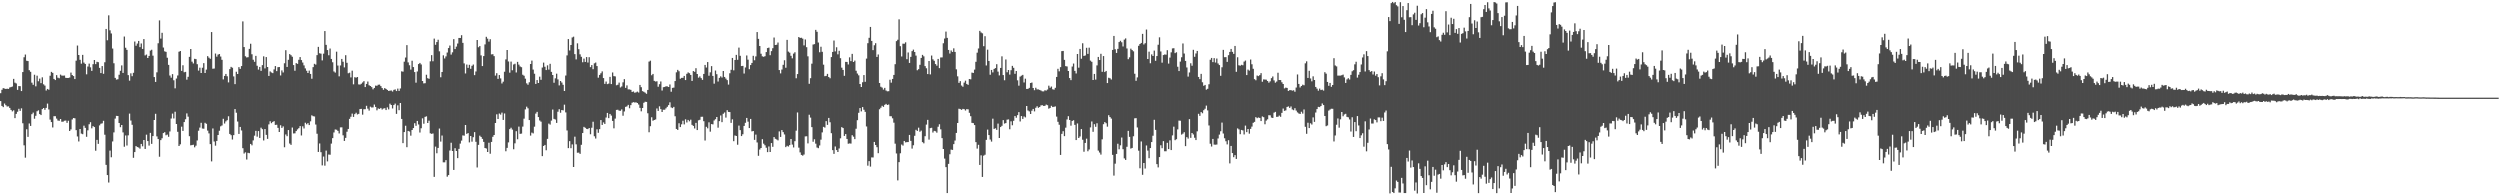 <svg xmlns="http://www.w3.org/2000/svg" width="1920" height="150"><path d="M0 71.560h1v6.067H0zM1 68.958h1v12.374H1zM2 67.672h1v14.594H2zM3 67.974h1v11.549H3zM4 68.334h1v12.484H4zM5 68.110h1v13.683H5zM6 68.292h1v13.346H6zM7 67.193h1v15.710H7zM8 66.856h1v17.597H8zM9 66.462h1v19.069H9zM10 60.579h1v24.153H10zM11 63.502h1v27.241H11zM12 64.095h1v23.358H12zM13 69.012h1v16.779H13zM14 66.114h1v17.470H14zM15 66.186h1v18.975H15zM16 69.922h1v13.260H16zM17 55.324h1v39.349H17zM18 43.971h1v67.633H18zM19 41.894h1v79.202H19zM20 46.654h1v52.628H20zM21 46.913h1v58.198H21zM22 53.906h1v40.928H22zM23 55.138h1v41.558H23zM24 63.478h1v24.252H24zM25 65.102h1v21.367H25zM26 57.376h1v33.806H26zM27 66.287h1v22.625H27zM28 58.111h1v27.329H28zM29 62.394h1v22.324H29zM30 60.382h1v27.223H30zM31 63.831h1v24.549H31zM32 59.366h1v24.462H32zM33 64.753h1v18.205H33zM34 65.756h1v18.570H34zM35 69.530h1v13.307H35zM36 68.308h1v11.280H36zM37 68.935h1v15.125H37zM38 58.178h1v33.664H38zM39 55.206h1v38.550H39zM40 55.966h1v41.914H40zM41 60.644h1v28.605H41zM42 61.466h1v27.790H42zM43 57.721h1v33.376H43zM44 59.649h1v32.913H44zM45 60.104h1v32.655H45zM46 57.307h1v34.062H46zM47 58.044h1v35.460H47zM48 58.113h1v35.334H48zM49 58.015h1v34.695H49zM50 59.740h1v32.824H50zM51 59.911h1v34.460H51zM52 59.876h1v32.859H52zM53 59.527h1v41.080H53zM54 55.746h1v43.633H54zM55 57.656h1v34.090H55zM56 58.424h1v32.205H56zM57 60.730h1v30.132H57zM58 46.600h1v53.368H58zM59 34.976h1v69.823H59zM60 42.243h1v66.402H60zM61 45.924h1v53.130H61zM62 48.891h1v53.711H62zM63 42.115h1v60.946H63zM64 48.076h1v48.431H64zM65 49.117h1v49.092H65zM66 57.107h1v47.952H66zM67 51.102h1v49.010H67zM68 48.859h1v46.567H68zM69 51.720h1v42.125H69zM70 54.423h1v44.118H70zM71 49.294h1v47.578H71zM72 46.082h1v51.507H72zM73 49.277h1v66.500H73zM74 47.443h1v59.959H74zM75 47.783h1v62.730H75zM76 52.131h1v44.187H76zM77 56.092h1v38.953H77zM78 50.746h1v43.996H78zM79 56.682h1v36.116H79zM80 47.819h1v55.631H80zM81 22.222h1v104.394H81zM82 30.912h1v103.534H82zM83 11.761h1v128.403H83zM84 23.320h1v92.324H84zM85 25.719h1v95.060H85zM86 37.261h1v71.362H86zM87 48.595h1v53.104H87zM88 59.806h1v31.286H88zM89 61.126h1v27.849H89zM90 60.881h1v28.202H90zM91 57.407h1v37.071H91zM92 54.398h1v43.295H92zM93 50.208h1v45.795H93zM94 56.001h1v45.664H94zM95 28.055h1v84.624H95zM96 36.643h1v67.411H96zM97 38.321h1v73.440H97zM98 57.677h1v46.252H98zM99 61.947h1v25.321H99zM100 56.294h1v36.277H100zM101 58.541h1v37.297H101zM102 55.905h1v65.301H102zM103 31.917h1v84.871H103zM104 35.139h1v77.065H104zM105 33.427h1v79.503H105zM106 31.456h1v81.832H106zM107 36.175h1v77.986H107zM108 33.375h1v77.164H108zM109 37.578h1v74.786H109zM110 30.021h1v77.485H110zM111 42.567h1v71.808H111zM112 41.884h1v61.555H112zM113 44.569h1v63.766H113zM114 42.950h1v68.874H114zM115 38.853h1v63.179H115zM116 38.205h1v72.299H116zM117 42.772h1v61.705H117zM118 59.181h1v32.954H118zM119 62.912h1v24.489H119zM120 55.569h1v49.208H120zM121 33.206h1v73.618H121zM122 15.689h1v104.675H122zM123 29.653h1v77.980H123zM124 25.209h1v80.977H124zM125 36.522h1v65.688H125zM126 39.417h1v62.122H126zM127 39.823h1v64.047H127zM128 44.340h1v59.032H128zM129 49.839h1v55.201H129zM130 58.019h1v42.926H130zM131 59.671h1v31.345H131zM132 56.940h1v30.329H132zM133 61.669h1v29.333H133zM134 67.814h1v17.987H134zM135 60.288h1v34.968H135zM136 57.960h1v43.281H136zM137 39.720h1v72.428H137zM138 39.186h1v71.654H138zM139 54.417h1v42.868H139zM140 50.144h1v50.433H140zM141 55.480h1v38.289H141zM142 55.218h1v36.398H142zM143 61.191h1v25.882H143zM144 58.974h1v30.627H144zM145 43.693h1v60.907H145zM146 37.629h1v74.008H146zM147 47.343h1v64.052H147zM148 48.742h1v62.415H148zM149 45.172h1v67.956H149zM150 45.407h1v66.470H150zM151 49.297h1v58.578H151zM152 54.230h1v46.198H152zM153 51.965h1v46.009H153zM154 56.072h1v38.251H154zM155 52.031h1v46.702H155zM156 48.508h1v50.344H156zM157 56.085h1v38.217H157zM158 53.464h1v41.619H158zM159 43.122h1v57.179H159zM160 44.303h1v58.130H160zM161 45.177h1v65.496H161zM162 24.647h1v99.316H162zM163 52.767h1v45.906H163zM164 52.623h1v56.095H164zM165 41.109h1v70.777H165zM166 43.515h1v64.741H166zM167 41.952h1v61.752H167zM168 41.473h1v58.921H168zM169 43.400h1v53.623H169zM170 45.952h1v50.423H170zM171 60.955h1v30.264H171zM172 58.327h1v36.547H172zM173 56.776h1v36.471H173zM174 58.559h1v33.747H174zM175 63.274h1v26.024H175zM176 53.114h1v49.757H176zM177 51.345h1v52.493H177zM178 52.040h1v55.145H178zM179 58.697h1v45.061H179zM180 64.613h1v19.157H180zM181 55.079h1v31.491H181zM182 56.808h1v36.548H182zM183 51.566h1v51.270H183zM184 52.872h1v44.610H184zM185 50.751h1v49.467H185zM186 16.410h1v97.400H186zM187 36.127h1v81.797H187zM188 43.208h1v73.803H188zM189 44.115h1v78.388H189zM190 43.906h1v73.467H190zM191 37.521h1v80.119H191zM192 33.612h1v76.935H192zM193 41.674h1v69.947H193zM194 45.897h1v61.939H194zM195 47.486h1v56.720H195zM196 42.928h1v57.588H196zM197 50.485h1v54.474H197zM198 53.454h1v47.181H198zM199 51.428h1v54.503H199zM200 54.432h1v43.639H200zM201 50.008h1v49.241H201zM202 43.276h1v64.598H202zM203 52.512h1v46.613H203zM204 43.807h1v59.781H204zM205 51.448h1v55.205H205zM206 58.335h1v37.204H206zM207 54.845h1v38.271H207zM208 55.678h1v38.915H208zM209 56.181h1v37.465H209zM210 53.307h1v39.742H210zM211 50.741h1v45.231H211zM212 54.642h1v41.170H212zM213 51.622h1v46.587H213zM214 51.434h1v49.966H214zM215 57.976h1v38.241H215zM216 54.050h1v44.209H216zM217 55.678h1v41.409H217zM218 48.590h1v64.528H218zM219 38.557h1v64.724H219zM220 51.407h1v53.169H220zM221 45.915h1v53.976H221zM222 41.522h1v68.702H222zM223 42.375h1v68.903H223zM224 43.575h1v54.378H224zM225 49.965h1v52.524H225zM226 54.317h1v48.096H226zM227 48.503h1v52.148H227zM228 49.061h1v50.315H228zM229 45.929h1v52.517H229zM230 43.843h1v53.002H230zM231 46.145h1v57.892H231zM232 48.008h1v49.020H232zM233 50.214h1v48.434H233zM234 52.530h1v41.720H234zM235 54.316h1v41.171H235zM236 56.045h1v38.508H236zM237 54.245h1v41.803H237zM238 56.767h1v36.418H238zM239 60.466h1v28.122H239zM240 51.542h1v37.700H240zM241 49.002h1v40.426H241zM242 49.637h1v45.994H242zM243 42.342h1v60.364H243zM244 35.998h1v80.682H244zM245 40.907h1v69.281H245zM246 41.215h1v75.672H246zM247 46.373h1v80.657H247zM248 41.228h1v79.005H248zM249 23.839h1v103.404H249zM250 34.445h1v81.207H250zM251 38.426h1v85.532H251zM252 42.459h1v76.249H252zM253 37.288h1v81.568H253zM254 45.284h1v65.015H254zM255 47.841h1v58.251H255zM256 54.868h1v46.851H256zM257 55.759h1v43.687H257zM258 39.700h1v59.917H258zM259 50.311h1v50.200H259zM260 58.623h1v43.874H260zM261 50.273h1v47.587H261zM262 45.276h1v52.539H262zM263 47.399h1v56.524H263zM264 51.782h1v56.477H264zM265 42.375h1v63.531H265zM266 48.231h1v52.950H266zM267 56.251h1v42.753H267zM268 55.827h1v35.478H268zM269 59.435h1v30.206H269zM270 54.284h1v32.966H270zM271 64.772h1v25.049H271zM272 59.284h1v28.363H272zM273 59.638h1v26.924H273zM274 59.131h1v28.760H274zM275 64.830h1v22.613H275zM276 64.952h1v18.830H276zM277 64.304h1v19.327H277zM278 63.322h1v24.750H278zM279 62.297h1v21.622H279zM280 66.842h1v17.011H280zM281 64.451h1v16.795H281zM282 62.602h1v20.846H282zM283 65.505h1v19.413H283zM284 66.026h1v15.918H284zM285 66.943h1v15.668H285zM286 68.620h1v13.865H286zM287 67.548h1v12.707H287zM288 65.750h1v16.354H288zM289 65.900h1v18.838H289zM290 65.098h1v18.191H290zM291 64.981h1v18.680H291zM292 66.161h1v16.734H292zM293 67.652h1v16.461H293zM294 68.977h1v14.363H294zM295 67.644h1v15.471H295zM296 68.305h1v16.202H296zM297 69.073h1v13.415H297zM298 69.848h1v14.148H298zM299 69.625h1v9.982H299zM300 69.485h1v11.171H300zM301 70.288h1v13.007H301zM302 69.031h1v11.637H302zM303 68.668h1v10.921H303zM304 69.958h1v17.479H304zM305 68.071h1v12.847H305zM306 69.830h1v14.788H306zM307 67.918h1v11.178H307zM308 54.790h1v36.550H308zM309 55.058h1v54.872H309zM310 47.370h1v54.067H310zM311 44.186h1v52.402H311zM312 34.638h1v78.413H312zM313 47.943h1v52.617H313zM314 50.146h1v50.881H314zM315 53.438h1v50.777H315zM316 46.638h1v53.188H316zM317 51.523h1v46.812H317zM318 55.337h1v39.291H318zM319 63.482h1v33.124H319zM320 54.895h1v37.995H320zM321 49.203h1v46.388H321zM322 48.354h1v53.411H322zM323 49.516h1v49.017H323zM324 62.224h1v28.659H324zM325 64.032h1v30.977H325zM326 63.921h1v25.812H326zM327 57.418h1v31.907H327zM328 60.082h1v34.362H328zM329 60.503h1v32.171H329zM330 47.084h1v55.298H330zM331 42.318h1v60.495H331zM332 47.035h1v55.447H332zM333 29.627h1v106.209H333zM334 34.424h1v78.165H334zM335 32.332h1v85.392H335zM336 30.529h1v83.098H336zM337 39.446h1v59.262H337zM338 59.329h1v49.408H338zM339 55.282h1v48.799H339zM340 42.470h1v82.206H340zM341 44.904h1v79.758H341zM342 43.336h1v79.646H342zM343 40.365h1v95.307H343zM344 36.899h1v97.553H344zM345 34.988h1v80.627H345zM346 41.955h1v67.664H346zM347 40.192h1v75.779H347zM348 30.047h1v100.448H348zM349 37.705h1v76.117H349zM350 35.801h1v80.179H350zM351 33.437h1v87.990H351zM352 29.112h1v85.230H352zM353 29.206h1v81.097H353zM354 27.024h1v80.946H354zM355 32.907h1v71.087H355zM356 48.698h1v55.490H356zM357 56.398h1v39.612H357zM358 49.579h1v53.243H358zM359 52.134h1v50.060H359zM360 49.762h1v59.609H360zM361 52.844h1v51.625H361zM362 50.524h1v58.264H362zM363 49.555h1v55.835H363zM364 57.704h1v43.750H364zM365 54.880h1v54.030H365zM366 30.742h1v97.855H366zM367 36.305h1v74.937H367zM368 35.387h1v68.826H368zM369 42.564h1v62.592H369zM370 50.760h1v55.906H370zM371 43.081h1v65.894H371zM372 34.077h1v79.607H372zM373 28.278h1v85.793H373zM374 29.707h1v87.006H374zM375 31.932h1v77.683H375zM376 30.104h1v87.952H376zM377 41.782h1v67.199H377zM378 41.606h1v63.476H378zM379 43.099h1v60.590H379zM380 58.054h1v36.432H380zM381 56.237h1v31.567H381zM382 60.557h1v30.859H382zM383 57.649h1v29.530H383zM384 60.229h1v27.806H384zM385 64.091h1v22.392H385zM386 62.717h1v29.390H386zM387 55.089h1v32.040H387zM388 45.597h1v70.600H388zM389 38.399h1v75.143H389zM390 47.193h1v62.175H390zM391 55.808h1v43.346H391zM392 47.311h1v50.787H392zM393 53.983h1v45.539H393zM394 49.520h1v65.120H394zM395 48.962h1v61.128H395zM396 55.655h1v45.090H396zM397 47.505h1v59.433H397zM398 49.611h1v47.600H398zM399 51.029h1v51.767H399zM400 51.614h1v51.001H400zM401 57.373h1v39.845H401zM402 58.167h1v32.958H402zM403 60.404h1v23.611H403zM404 63.995h1v17.926H404zM405 65.083h1v18.106H405zM406 63.181h1v29.019H406zM407 49.145h1v55.016H407zM408 46.522h1v55.317H408zM409 53.442h1v48.989H409zM410 56.628h1v40.662H410zM411 64.479h1v22.747H411zM412 61.487h1v24.424H412zM413 63.725h1v26.175H413zM414 58.873h1v33.633H414zM415 61.269h1v32.193H415zM416 51.862h1v68.067H416zM417 48.087h1v64.029H417zM418 51.265h1v60.069H418zM419 53.809h1v61.603H419zM420 50.187h1v56.480H420zM421 53.437h1v41.489H421zM422 48.985h1v46.695H422zM423 55.190h1v37.453H423zM424 57.613h1v26.527H424zM425 63.547h1v27.727H425zM426 60.172h1v31.612H426zM427 56.561h1v37.826H427zM428 60.972h1v24.828H428zM429 65.602h1v18.241H429zM430 62.213h1v24.364H430zM431 63.375h1v21.128H431zM432 65.128h1v19.634H432zM433 69.864h1v10.526H433zM434 58.007h1v28.297H434zM435 42.567h1v57.625H435zM436 29.996h1v83.764H436zM437 38.769h1v69.602H437zM438 34.575h1v79.234H438zM439 28.787h1v82.094H439zM440 28.156h1v100.086H440zM441 41.582h1v63.387H441zM442 45.627h1v65.217H442zM443 33.293h1v83.984H443zM444 37.760h1v79.425H444zM445 41.744h1v76.402H445zM446 43.625h1v67.563H446zM447 47.824h1v54.346H447zM448 45.029h1v52.401H448zM449 47.543h1v50.603H449zM450 43.828h1v55.146H450zM451 48.030h1v51.141H451zM452 43.917h1v54.406H452zM453 51.570h1v51.527H453zM454 49.973h1v48.114H454zM455 53.155h1v40.358H455zM456 48.661h1v55.972H456zM457 48.039h1v58.347H457zM458 50.730h1v48.584H458zM459 59.644h1v42.334H459zM460 57.559h1v41.634H460zM461 56.244h1v35.957H461zM462 54.815h1v41.136H462zM463 59.971h1v34.037H463zM464 64.422h1v30.750H464zM465 62.594h1v27.692H465zM466 64.627h1v22.120H466zM467 64.227h1v26.479H467zM468 59.023h1v28.498H468zM469 64.587h1v24.174H469zM470 55.654h1v37.228H470zM471 58.464h1v40.103H471zM472 58.661h1v32.430H472zM473 65.464h1v18.940H473zM474 65.055h1v19.206H474zM475 63.429h1v21.570H475zM476 67.151h1v17.961H476zM477 66.418h1v17.604H477zM478 63.223h1v25.662H478zM479 60.770h1v24.840H479zM480 67.504h1v14.580H480zM481 65.563h1v16.154H481zM482 68.651h1v11.903H482zM483 68.640h1v14.510H483zM484 69.014h1v11.741H484zM485 70.594h1v8.317H485zM486 70.266h1v8.171H486zM487 71.236h1v7.502H487zM488 70.935h1v7.631H488zM489 70.367h1v8.729H489zM490 71.067h1v9.206H490zM491 65.212h1v17.632H491zM492 66.976h1v18.542H492zM493 69.990h1v12.954H493zM494 70.488h1v8.473H494zM495 71.165h1v6.985H495zM496 72.041h1v6.259H496zM497 69.088h1v17.909H497zM498 47.302h1v54.258H498zM499 46.587h1v50.348H499zM500 57.780h1v32.263H500zM501 56.786h1v35.954H501zM502 62.108h1v30.060H502zM503 62.605h1v29.134H503zM504 62.415h1v20.876H504zM505 66.628h1v18.552H505zM506 64.682h1v16.966H506zM507 62.556h1v21.246H507zM508 69.544h1v16.469H508zM509 66.956h1v17.336H509zM510 66.769h1v17.513H510zM511 66.244h1v16.964H511zM512 66.339h1v15.664H512zM513 66.810h1v13.931H513zM514 64.860h1v13.720H514zM515 70.466h1v12.061H515zM516 67.469h1v15.583H516zM517 67.276h1v14.820H517zM518 62.255h1v27.028H518zM519 55.527h1v43.510H519zM520 53.660h1v46.145H520zM521 54.736h1v39.934H521zM522 60.469h1v37.122H522zM523 59.823h1v35.643H523zM524 59.746h1v32.994H524zM525 58.312h1v37.227H525zM526 61.503h1v30.137H526zM527 56.659h1v37.411H527zM528 55.622h1v36.461H528zM529 56.213h1v36.946H529zM530 57.531h1v34.379H530zM531 62.144h1v33.770H531zM532 54.567h1v42.162H532zM533 55.124h1v43.546H533zM534 52.354h1v41.996H534zM535 56.855h1v43.048H535zM536 59.633h1v32.788H536zM537 58.670h1v33.314H537zM538 60.030h1v29.659H538zM539 61.357h1v28.276H539zM540 56.770h1v36.334H540zM541 49.893h1v58.054H541zM542 51.848h1v45.519H542zM543 47.653h1v50.896H543zM544 58.148h1v35.796H544zM545 55.573h1v45.534H545zM546 50.772h1v44.514H546zM547 58.336h1v37.204H547zM548 64.242h1v28.261H548zM549 54.163h1v37.387H549zM550 56.997h1v32.870H550zM551 62.618h1v35.455H551zM552 59.808h1v33.198H552zM553 58.626h1v30.067H553zM554 59.545h1v34.279H554zM555 54.550h1v32.819H555zM556 59.079h1v27.269H556zM557 60.373h1v29.939H557zM558 61.536h1v23.115H558zM559 64.966h1v21.018H559zM560 56.283h1v29.770H560zM561 53.603h1v40.766H561zM562 44.507h1v47.148H562zM563 54.005h1v54.449H563zM564 46.094h1v57.952H564zM565 42.121h1v62.315H565zM566 45.951h1v65.188H566zM567 36.556h1v59.921H567zM568 42.833h1v57.115H568zM569 50.751h1v53.723H569zM570 50.587h1v52.524H570zM571 56.470h1v40.230H571zM572 51.838h1v42.464H572zM573 42.615h1v47.974H573zM574 45.824h1v47.601H574zM575 53.138h1v45.214H575zM576 49.947h1v41.394H576zM577 48.317h1v52.600H577zM578 42.830h1v57.768H578zM579 46.281h1v61.135H579zM580 43.325h1v60.036H580zM581 24.636h1v84.790H581zM582 29.854h1v89.801H582zM583 35.348h1v79.478H583zM584 41.269h1v72.415H584zM585 43.263h1v63.662H585zM586 43.634h1v66.716H586zM587 43.141h1v68.421H587zM588 39.986h1v73.470H588zM589 36.912h1v79.940H589zM590 36.555h1v75.919H590zM591 42.384h1v74.339H591zM592 39.257h1v70.593H592zM593 37.015h1v75.715H593zM594 28.838h1v76.452H594zM595 34.576h1v72.004H595zM596 34.363h1v72.771H596zM597 32.677h1v75.151H597zM598 53.810h1v47.118H598zM599 56.357h1v48.789H599zM600 53.393h1v46.516H600zM601 49.789h1v51.707H601zM602 46.279h1v56.983H602zM603 52.036h1v60.965H603zM604 30.634h1v81.350H604zM605 39.638h1v72.875H605zM606 40.454h1v70.952H606zM607 42.834h1v63.916H607zM608 44.822h1v66.251H608zM609 41.149h1v72.097H609zM610 40.118h1v68.304H610zM611 60.118h1v40.254H611zM612 56.876h1v29.484H612zM613 28.409h1v85.021H613zM614 29.136h1v87.919H614zM615 28.973h1v90.009H615zM616 29.709h1v89.823H616zM617 34.875h1v83.802H617zM618 30.326h1v74.425H618zM619 36.264h1v68.374H619zM620 43.263h1v66.842H620zM621 64.376h1v23.720H621zM622 60.038h1v30.271H622zM623 48.877h1v48.747H623zM624 34.228h1v74.647H624zM625 33.918h1v73.059H625zM626 22.918h1v87.401H626zM627 24.422h1v88.866H627zM628 32.677h1v81.146H628zM629 40.120h1v71.578H629zM630 35.873h1v71.412H630zM631 39.794h1v61.905H631zM632 49.657h1v47.760H632zM633 58.516h1v39.485H633zM634 58.290h1v34.738H634zM635 56.719h1v39.161H635zM636 59.113h1v31.452H636zM637 60.092h1v33.800H637zM638 43.849h1v58.442H638zM639 39.870h1v75.412H639zM640 31.155h1v86.991H640zM641 39.474h1v72.992H641zM642 36.310h1v78.964H642zM643 41.702h1v75.050H643zM644 39.013h1v75.002H644zM645 44.685h1v61.560H645zM646 51.990h1v45.653H646zM647 53.717h1v44.623H647zM648 58.217h1v46.181H648zM649 47.506h1v55.453H649zM650 47.556h1v59.132H650zM651 49.503h1v60.883H651zM652 44.052h1v66.081H652zM653 46.969h1v63.296H653zM654 41.383h1v62.472H654zM655 47.607h1v57.375H655zM656 46.560h1v60.302H656zM657 54.299h1v44.583H657zM658 56.471h1v35.838H658zM659 57.863h1v28.772H659zM660 64.491h1v18.482H660zM661 66.838h1v18.733H661zM662 63.168h1v19.081H662zM663 57.640h1v26.660H663zM664 62.813h1v23.109H664zM665 44.998h1v52.153H665zM666 33.160h1v94.067H666zM667 29.022h1v94.733H667zM668 20.680h1v107.255H668zM669 31.436h1v89.445H669zM670 38.518h1v82.393H670zM671 34.749h1v74.235H671zM672 33.156h1v78.195H672zM673 43.739h1v69.298H673zM674 41.835h1v75.822H674zM675 63.723h1v20.198H675zM676 66.625h1v16.123H676zM677 67.293h1v13.974H677zM678 68.821h1v13.231H678zM679 67.486h1v13.076H679zM680 69.541h1v10.225H680zM681 70.141h1v10.491H681zM682 70.061h1v10.203H682zM683 61.252h1v27.980H683zM684 63.485h1v25.800H684zM685 60.633h1v30.248H685zM686 57.532h1v36.682H686zM687 49.295h1v61.053H687zM688 31.610h1v86.236H688zM689 30.514h1v108.036H689zM690 14.850h1v109.668H690zM691 35.503h1v82.231H691zM692 43.359h1v67.639H692zM693 33.553h1v78.259H693zM694 33.607h1v74.656H694zM695 32.511h1v76.859H695zM696 45.458h1v63.698H696zM697 40.297h1v68.815H697zM698 48.338h1v55.270H698zM699 43.671h1v64.514H699zM700 39.271h1v74.845H700zM701 38.109h1v73.460H701zM702 39.923h1v64.395H702zM703 42.726h1v56.949H703zM704 53.971h1v46.574H704zM705 53.138h1v44.890H705zM706 49.757h1v51.420H706zM707 44.496h1v55.809H707zM708 42.158h1v67.023H708zM709 43.273h1v66.798H709zM710 50.787h1v53.833H710zM711 52.439h1v43.230H711zM712 56.877h1v35.196H712zM713 46.866h1v60.328H713zM714 57.143h1v41.256H714zM715 42.623h1v55.502H715zM716 45.552h1v56.213H716zM717 46.719h1v53.785H717zM718 49.223h1v51.605H718zM719 50.455h1v51.422H719zM720 45.239h1v52.108H720zM721 52.336h1v43.116H721zM722 44.136h1v55.208H722zM723 44.104h1v61.964H723zM724 33.252h1v81.202H724zM725 29.614h1v92.169H725zM726 24.288h1v104.061H726zM727 29.086h1v119.167H727zM728 38.345h1v87.516H728zM729 41.120h1v77.357H729zM730 38.772h1v76.099H730zM731 39.903h1v75.254H731zM732 37.103h1v73.580H732zM733 39.864h1v68.060H733zM734 53.244h1v48.849H734zM735 58.647h1v35.820H735zM736 63.656h1v19.827H736zM737 62.334h1v21.466H737zM738 65.667h1v18.708H738zM739 66.615h1v17.015H739zM740 63.451h1v20.419H740zM741 61.947h1v22.945H741zM742 64.463h1v19.376H742zM743 65.182h1v18.762H743zM744 60.658h1v25.973H744zM745 60.934h1v28.284H745zM746 55.753h1v38.597H746zM747 56.030h1v38.524H747zM748 53.447h1v42.589H748zM749 47.444h1v61.697H749zM750 40.444h1v73.678H750zM751 37.200h1v73.994H751zM752 23.694h1v102.953H752zM753 24.913h1v94.397H753zM754 25.599h1v110.275H754zM755 35.498h1v84.066H755zM756 27.795h1v91.056H756zM757 50.283h1v57.131H757zM758 38.161h1v61.357H758zM759 46.854h1v56.899H759zM760 57.397h1v49.789H760zM761 53.699h1v55.049H761zM762 55.621h1v35.508H762zM763 52.942h1v46.063H763zM764 52.264h1v46.237H764zM765 49.303h1v50.421H765zM766 54.987h1v39.921H766zM767 57.914h1v48.079H767zM768 52.182h1v45.399H768zM769 43.247h1v53.366H769zM770 57.643h1v34.626H770zM771 61.669h1v33.269H771zM772 45.646h1v48.885H772zM773 55.488h1v36.400H773zM774 53.772h1v37.944H774zM775 57.319h1v41.945H775zM776 53.907h1v39.278H776zM777 50.569h1v45.637H777zM778 52.077h1v40.701H778zM779 56.674h1v32.440H779zM780 54.524h1v35.873H780zM781 61.703h1v26.736H781zM782 65.804h1v20.327H782zM783 58.849h1v34.452H783zM784 58.113h1v31.021H784zM785 57.477h1v33.873H785zM786 63.323h1v26.099H786zM787 60.400h1v29.768H787zM788 68.290h1v13.108H788zM789 68.263h1v16.552H789zM790 67.469h1v18.070H790zM791 63.765h1v23.805H791zM792 63.402h1v21.641H792zM793 67.603h1v16.057H793zM794 69.256h1v16.295H794zM795 67.391h1v15.383H795zM796 68.636h1v12.951H796zM797 68.670h1v14.136H797zM798 69.080h1v13.093H798zM799 69.507h1v11.426H799zM800 70.118h1v10.650H800zM801 70.190h1v11.147H801zM802 69.322h1v11.964H802zM803 69.606h1v10.724H803zM804 68.739h1v12.071H804zM805 65.807h1v17.666H805zM806 67.382h1v15.501H806zM807 66.472h1v14.794H807zM808 68.533h1v13.688H808zM809 68.877h1v13.164H809zM810 67.440h1v14.261H810zM811 59.061h1v30.509H811zM812 52.861h1v40.659H812zM813 54.808h1v40.986H813zM814 51.542h1v67.460H814zM815 39.290h1v63.517H815zM816 39.133h1v61.649H816zM817 45.970h1v58.599H817zM818 50.779h1v47.276H818zM819 51.023h1v40.710H819zM820 54.529h1v34.722H820zM821 59.956h1v32.200H821zM822 61.527h1v34.973H822zM823 51.071h1v41.788H823zM824 48.800h1v43.538H824zM825 54.414h1v41.486H825zM826 56.432h1v51.125H826zM827 41.450h1v53.378H827zM828 51.994h1v54.005H828zM829 37.601h1v67.188H829zM830 45.099h1v54.009H830zM831 33.250h1v74.070H831zM832 42.977h1v73.536H832zM833 42.590h1v67.162H833zM834 36.732h1v69.750H834zM835 41.388h1v74.802H835zM836 36.598h1v78.206H836zM837 46.535h1v51.315H837zM838 47.472h1v45.790H838zM839 61.459h1v39.761H839zM840 56.773h1v38.614H840zM841 61.149h1v36.231H841zM842 50.214h1v44.444H842zM843 43.748h1v71.889H843zM844 46.104h1v71.016H844zM845 41.306h1v77.416H845zM846 55.143h1v51.864H846zM847 43.044h1v52.344H847zM848 55.350h1v38.414H848zM849 54.481h1v40.166H849zM850 63.810h1v33.471H850zM851 59.682h1v28.812H851zM852 60.098h1v29.798H852zM853 61.075h1v30.026H853zM854 38.355h1v80.587H854zM855 27.604h1v107.250H855zM856 37.812h1v87.869H856zM857 40.636h1v77.576H857zM858 37.554h1v72.828H858zM859 32.297h1v82.354H859zM860 31.326h1v80.313H860zM861 32.445h1v73.168H861zM862 35.665h1v78.917H862zM863 30.413h1v91.227H863zM864 29.470h1v93.373H864zM865 37.228h1v75.509H865zM866 45.454h1v55.075H866zM867 44.007h1v61.131H867zM868 37.361h1v76.787H868zM869 38.453h1v75.148H869zM870 39.448h1v65.212H870zM871 56.614h1v34.256H871zM872 62.077h1v28.672H872zM873 59.426h1v38.447H873zM874 35.169h1v80.523H874zM875 33.776h1v95.446H875zM876 32.953h1v75.701H876zM877 25.994h1v108.260H877zM878 34.150h1v91.056H878zM879 33.191h1v96.239H879zM880 22.692h1v89.022H880zM881 45.318h1v70.343H881zM882 39.676h1v81.839H882zM883 48.607h1v65.120H883zM884 41.794h1v67.325H884zM885 43.033h1v61.212H885zM886 38.882h1v53.139H886zM887 46.701h1v53.052H887zM888 43.076h1v82.970H888zM889 34.342h1v94.218H889zM890 28.690h1v91.930H890zM891 39.515h1v72.027H891zM892 48.118h1v65.713H892zM893 42.290h1v66.095H893zM894 41.836h1v74.322H894zM895 41.987h1v74.201H895zM896 38.534h1v71.133H896zM897 48.852h1v65.655H897zM898 44.233h1v63.526H898zM899 40.169h1v75.075H899zM900 37.192h1v66.806H900zM901 37.019h1v60.254H901zM902 40.789h1v66.864H902zM903 40.134h1v66.775H903zM904 51.247h1v48.133H904zM905 54.593h1v38.018H905zM906 47.296h1v45.439H906zM907 43.994h1v59.357H907zM908 33.384h1v69.262H908zM909 41.137h1v60.387H909zM910 46.789h1v65.423H910zM911 51.801h1v53.536H911zM912 58.816h1v47.626H912zM913 55.655h1v35.864H913zM914 48.611h1v57.245H914zM915 50.484h1v51.636H915zM916 38.247h1v65.004H916zM917 43.636h1v62.119H917zM918 41.048h1v66.547H918zM919 39.126h1v61.757H919zM920 59.061h1v28.359H920zM921 60.772h1v28.210H921zM922 56.713h1v29.351H922zM923 63.169h1v23.833H923zM924 65.879h1v18.774H924zM925 65.221h1v18.271H925zM926 68.864h1v12.236H926zM927 68.178h1v16.625H927zM928 64.708h1v31.662H928zM929 45.866h1v64.540H929zM930 44.503h1v68.041H930zM931 47.720h1v58.965H931zM932 44.657h1v66.378H932zM933 48.024h1v63.125H933zM934 44.964h1v66.040H934zM935 48.746h1v57.618H935zM936 49.946h1v53.403H936zM937 58.228h1v42.575H937zM938 51.668h1v42.490H938zM939 38.280h1v64.298H939zM940 43.912h1v62.290H940zM941 43.876h1v64.632H941zM942 47.512h1v63.387H942zM943 42.415h1v65.265H943zM944 39.897h1v85.606H944zM945 37.558h1v74.502H945zM946 39.809h1v77.738H946zM947 41.388h1v79.329H947zM948 35.259h1v83.864H948zM949 55.157h1v66.900H949zM950 44.005h1v54.586H950zM951 50.109h1v49.264H951zM952 50.477h1v52.593H952zM953 49.774h1v50.002H953zM954 50.109h1v50.049H954zM955 47.293h1v55.953H955zM956 46.505h1v49.953H956zM957 57.633h1v43.862H957zM958 53.469h1v45.613H958zM959 54.202h1v48.468H959zM960 45.711h1v53.250H960zM961 49.351h1v47.900H961zM962 52.843h1v41.450H962zM963 60.768h1v32.816H963zM964 61.655h1v28.279H964zM965 58.035h1v32.735H965zM966 58.467h1v31.749H966zM967 57.677h1v32.904H967zM968 56.174h1v36.795H968zM969 62.787h1v26.675H969zM970 60.994h1v29.034H970zM971 61.108h1v34.351H971zM972 61.187h1v31.429H972zM973 62.190h1v29.469H973zM974 63.512h1v24.953H974zM975 62.447h1v26.140H975zM976 59.988h1v30.312H976zM977 58.748h1v31.873H977zM978 61.725h1v24.809H978zM979 63.504h1v22.434H979zM980 62.636h1v27.130H980zM981 55.853h1v33.821H981zM982 61.431h1v27.354H982zM983 61.466h1v28.222H983zM984 63.205h1v23.460H984zM985 64.501h1v18.871H985zM986 67.895h1v17.228H986zM987 67.269h1v17.535H987zM988 67.509h1v14.631H988zM989 69.825h1v11.898H989zM990 69.212h1v13.659H990zM991 69.203h1v12.550H991zM992 69.615h1v14.439H992zM993 69.336h1v15.298H993zM994 70.430h1v12.670H994zM995 67.226h1v17.712H995zM996 57.193h1v29.112H996zM997 64.456h1v22.706H997zM998 67.162h1v20.404H998zM999 66.027h1v19.783H999zM1000 65.029h1v22.228H1000zM1001 65.484h1v18.574H1001zM1002 48.648h1v48.720H1002zM1003 47.106h1v55.675H1003zM1004 59.877h1v34.375H1004zM1005 54.364h1v43.990H1005zM1006 60.274h1v34.419H1006zM1007 62.488h1v33.129H1007zM1008 58.643h1v31.531H1008zM1009 61.424h1v32.147H1009zM1010 66.780h1v19.635H1010zM1011 68.072h1v15.714H1011zM1012 69.653h1v12.439H1012zM1013 68.056h1v14.223H1013zM1014 69.177h1v12.223H1014zM1015 68.881h1v10.586H1015zM1016 69.570h1v11.137H1016zM1017 55.457h1v33.627H1017zM1018 56.586h1v40.334H1018zM1019 62.926h1v33.430H1019zM1020 65.900h1v19.049H1020zM1021 63.700h1v20.419H1021zM1022 66.660h1v16.851H1022zM1023 65.262h1v18.303H1023zM1024 44.712h1v63.950H1024zM1025 50.297h1v53.729H1025zM1026 50.972h1v44.824H1026zM1027 58.065h1v32.899H1027zM1028 58.057h1v40.012H1028zM1029 58.038h1v33.612H1029zM1030 57.749h1v28.271H1030zM1031 57.315h1v31.991H1031zM1032 59.417h1v28.513H1032zM1033 63.683h1v23.733H1033zM1034 60.985h1v28.772H1034zM1035 60.070h1v30.044H1035zM1036 61.081h1v30.649H1036zM1037 57.474h1v43.526H1037zM1038 54.710h1v35.338H1038zM1039 53.919h1v51.256H1039zM1040 49.392h1v44.331H1040zM1041 47.389h1v53.363H1041zM1042 59.611h1v29.538H1042zM1043 57.392h1v38.963H1043zM1044 55.367h1v50.681H1044zM1045 49.506h1v54.440H1045zM1046 44.111h1v58.216H1046zM1047 41.744h1v70.907H1047zM1048 54.886h1v38.308H1048zM1049 39.266h1v76.954H1049zM1050 43.062h1v66.593H1050zM1051 53.862h1v45.573H1051zM1052 55.166h1v35.853H1052zM1053 54.563h1v40.312H1053zM1054 57.201h1v37.651H1054zM1055 54.959h1v36.712H1055zM1056 58.095h1v34.107H1056zM1057 56.847h1v37.176H1057zM1058 59.305h1v30.864H1058zM1059 65.597h1v24.578H1059zM1060 58.632h1v34.426H1060zM1061 56.237h1v34.133H1061zM1062 61.002h1v31.861H1062zM1063 65.385h1v20.973H1063zM1064 62.383h1v22.509H1064zM1065 39.427h1v71.275H1065zM1066 13.125h1v101.689H1066zM1067 16.248h1v132.289H1067zM1068 2.420h1v125.674H1068zM1069 1.474h1v145.976H1069zM1070 2.491h1v145.779H1070zM1071 1.611h1v143.038H1071zM1072 3.980h1v134.659H1072zM1073 4.907h1v134.810H1073zM1074 18.322h1v129.570H1074zM1075 1.677h1v146.248H1075zM1076 13.264h1v123.324H1076zM1077 4.673h1v136.216H1077zM1078 15.200h1v133.088H1078zM1079 24.624h1v123.629H1079zM1080 7.814h1v113.460H1080zM1081 2.352h1v121.705H1081zM1082 13.251h1v102.366H1082zM1083 13.179h1v115.535H1083zM1084 19.373h1v103.863H1084zM1085 11.066h1v117.234H1085zM1086 9.775h1v136.661H1086zM1087 15.244h1v124.883H1087zM1088 4.390h1v144.195H1088zM1089 19.616h1v105.843H1089zM1090 17.827h1v111.877H1090zM1091 10.935h1v124.282H1091zM1092 10.030h1v126.613H1092zM1093 20.953h1v127.259H1093zM1094 13.552h1v114.173H1094zM1095 7.039h1v135.187H1095zM1096 17.144h1v106.235H1096zM1097 20.339h1v114.267H1097zM1098 24.746h1v120.686H1098zM1099 10.715h1v128.951H1099zM1100 8.257h1v119.938H1100zM1101 21.008h1v113.980H1101zM1102 22.091h1v108.213H1102zM1103 28.554h1v119.461H1103zM1104 27.966h1v106.111H1104zM1105 30.814h1v102.765H1105zM1106 31.911h1v105.310H1106zM1107 26.740h1v99.998H1107zM1108 25.137h1v105.669H1108zM1109 26.703h1v99.490H1109zM1110 8.603h1v115.891H1110zM1111 24.861h1v103.499H1111zM1112 18.853h1v107.077H1112zM1113 26.966h1v103.741H1113zM1114 13.640h1v121.027H1114zM1115 18.473h1v113.803H1115zM1116 14.432h1v112.523H1116zM1117 25.217h1v109.344H1117zM1118 22.379h1v117.149H1118zM1119 25.963h1v105.767H1119zM1120 21.541h1v101.257H1120zM1121 32.671h1v83.134H1121zM1122 26.016h1v104.515H1122zM1123 25.478h1v109.210H1123zM1124 21.271h1v113.169H1124zM1125 24.125h1v113.146H1125zM1126 29.604h1v90.818H1126zM1127 23.745h1v108.966H1127zM1128 13.199h1v109.653H1128zM1129 3.016h1v120.568H1129zM1130 18.063h1v114.407H1130zM1131 26.319h1v115.339H1131zM1132 15.580h1v108.206H1132zM1133 21.512h1v105.593H1133zM1134 16.555h1v98.420H1134zM1135 24.810h1v123.529H1135zM1136 29.119h1v106.887H1136zM1137 13.223h1v124.016H1137zM1138 12.962h1v121.182H1138zM1139 7.047h1v120.268H1139zM1140 3.823h1v131.894H1140zM1141 9.174h1v131.905H1141zM1142 1.723h1v123.194H1142zM1143 6.428h1v134.006H1143zM1144 8.085h1v129.489H1144zM1145 19.381h1v116.904H1145zM1146 15.412h1v129.776H1146zM1147 1.590h1v139.012H1147zM1148 1.906h1v129.460H1148zM1149 2.738h1v145.573H1149zM1150 10.111h1v117.500H1150zM1151 16.392h1v128.313H1151zM1152 20.053h1v108.348H1152zM1153 13.094h1v113.208H1153zM1154 27.068h1v107.920H1154zM1155 12.099h1v119.969H1155zM1156 1.866h1v127.778H1156zM1157 1.758h1v132.244H1157zM1158 21.757h1v110.947H1158zM1159 22.460h1v114.672H1159zM1160 22.431h1v125.797H1160zM1161 16.827h1v127.923H1161zM1162 21.785h1v111.156H1162zM1163 19.462h1v123.273H1163zM1164 11.862h1v118.298H1164zM1165 4.545h1v118.555H1165zM1166 32.344h1v85.848H1166zM1167 36.083h1v84.727H1167zM1168 34.663h1v84.449H1168zM1169 36.196h1v83.983H1169zM1170 27.604h1v87.701H1170zM1171 39.623h1v70.724H1171zM1172 49.973h1v64.550H1172zM1173 49.882h1v52.204H1173zM1174 40.430h1v74.183H1174zM1175 38.532h1v89.888H1175zM1176 35.232h1v79.851H1176zM1177 39.660h1v69.946H1177zM1178 40.715h1v71.369H1178zM1179 46.925h1v56.494H1179zM1180 49.854h1v54.006H1180zM1181 50.309h1v55.450H1181zM1182 49.715h1v47.970H1182zM1183 39.718h1v69.403H1183zM1184 45.049h1v73.618H1184zM1185 51.990h1v61.731H1185zM1186 39.386h1v84.514H1186zM1187 41.449h1v66.808H1187zM1188 37.766h1v75.186H1188zM1189 36.914h1v79.077H1189zM1190 26.389h1v103.901H1190zM1191 9.516h1v120.237H1191zM1192 4.677h1v137.415H1192zM1193 1.964h1v140.869H1193zM1194 1.688h1v145.872H1194zM1195 19.156h1v114.268H1195zM1196 21.905h1v100.533H1196zM1197 18.535h1v120.799H1197zM1198 19.068h1v114.070H1198zM1199 20.484h1v100.444H1199zM1200 32.699h1v88.434H1200zM1201 22.561h1v92.428H1201zM1202 23.821h1v106.847H1202zM1203 25.257h1v99.473H1203zM1204 38.885h1v73.243H1204zM1205 23.518h1v88.196H1205zM1206 31.908h1v93.055H1206zM1207 26.834h1v85.955H1207zM1208 24.502h1v97.881H1208zM1209 17.939h1v107.716H1209zM1210 23.949h1v99.420H1210zM1211 26.204h1v95.532H1211zM1212 24.027h1v109.944H1212zM1213 22.081h1v94.997H1213zM1214 36.610h1v88.812H1214zM1215 30.437h1v89.353H1215zM1216 23.030h1v93.147H1216zM1217 39.314h1v68.092H1217zM1218 45.116h1v63.260H1218zM1219 32.364h1v93.285H1219zM1220 40.902h1v68.328H1220zM1221 40.823h1v80.178H1221zM1222 42.171h1v68.148H1222zM1223 43.551h1v64.960H1223zM1224 40.840h1v81.373H1224zM1225 37.720h1v67.970H1225zM1226 33.943h1v73.815H1226zM1227 48.253h1v56.131H1227zM1228 43.585h1v58.165H1228zM1229 48.255h1v49.083H1229zM1230 49.347h1v47.196H1230zM1231 54.071h1v40.383H1231zM1232 48.918h1v49.475H1232zM1233 45.900h1v52.120H1233zM1234 43.227h1v56.916H1234zM1235 34.582h1v70.308H1235zM1236 55.260h1v39.504H1236zM1237 55.942h1v38.892H1237zM1238 52.841h1v40.044H1238zM1239 56.102h1v36.924H1239zM1240 58.018h1v41.225H1240zM1241 52.676h1v37.437H1241zM1242 62.522h1v30.137H1242zM1243 61.482h1v29.594H1243zM1244 58.818h1v33.225H1244zM1245 62.086h1v30.234H1245zM1246 58.311h1v34.696H1246zM1247 56.271h1v35.889H1247zM1248 59.825h1v29.070H1248zM1249 57.524h1v37.299H1249zM1250 59.641h1v27.879H1250zM1251 55.057h1v40.246H1251zM1252 57.290h1v32.557H1252zM1253 57.562h1v32.442H1253zM1254 52.371h1v39.116H1254zM1255 49.182h1v44.945H1255zM1256 44.948h1v57.457H1256zM1257 45.771h1v57.925H1257zM1258 45.255h1v55.665H1258zM1259 53.318h1v46.272H1259zM1260 49.505h1v46.019H1260zM1261 40.124h1v59.670H1261zM1262 47.755h1v53.016H1262zM1263 49.340h1v40.302H1263zM1264 50.073h1v49.684H1264zM1265 51.180h1v45.132H1265zM1266 58.428h1v29.354H1266zM1267 59.646h1v26.599H1267zM1268 61.057h1v26.316H1268zM1269 57.479h1v32.517H1269zM1270 50.636h1v43.690H1270zM1271 52.717h1v42.772H1271zM1272 60.990h1v30.465H1272zM1273 63.193h1v23.190H1273zM1274 54.172h1v42.605H1274zM1275 46.574h1v62.390H1275zM1276 38.694h1v71.847H1276zM1277 53.761h1v40.748H1277zM1278 54.089h1v46.032H1278zM1279 60.077h1v33.345H1279zM1280 62.808h1v27.675H1280zM1281 57.510h1v32.374H1281zM1282 59.711h1v26.784H1282zM1283 56.683h1v37.153H1283zM1284 61.667h1v28.635H1284zM1285 62.303h1v23.058H1285zM1286 55.993h1v33.024H1286zM1287 60.356h1v30.189H1287zM1288 60.865h1v28.384H1288zM1289 63.206h1v23.602H1289zM1290 52.639h1v45.621H1290zM1291 53.417h1v42.883H1291zM1292 59.958h1v31.192H1292zM1293 64.438h1v20.982H1293zM1294 57.188h1v34.473H1294zM1295 41.042h1v62.771H1295zM1296 38.225h1v68.502H1296zM1297 45.531h1v61.513H1297zM1298 40.513h1v65.081H1298zM1299 45.061h1v61.287H1299zM1300 49.573h1v50.692H1300zM1301 47.086h1v55.373H1301zM1302 50.229h1v49.042H1302zM1303 53.350h1v44.580H1303zM1304 54.993h1v35.331H1304zM1305 60.405h1v29.034H1305zM1306 58.048h1v34.869H1306zM1307 57.480h1v41.985H1307zM1308 55.004h1v43.180H1308zM1309 55.772h1v44.259H1309zM1310 55.389h1v42.949H1310zM1311 54.154h1v45.399H1311zM1312 58.932h1v41.028H1312zM1313 60.439h1v31.452H1313zM1314 60.779h1v29.473H1314zM1315 53.019h1v40.964H1315zM1316 52.570h1v52.135H1316zM1317 44.995h1v84.348H1317zM1318 38.844h1v74.261H1318zM1319 40.611h1v86.748H1319zM1320 47.601h1v63.317H1320zM1321 43.837h1v70.749H1321zM1322 34.256h1v68.477H1322zM1323 40.415h1v76.769H1323zM1324 35.350h1v66.007H1324zM1325 44.250h1v60.337H1325zM1326 42.091h1v65.159H1326zM1327 48.099h1v57.205H1327zM1328 40.980h1v68.441H1328zM1329 43.211h1v52.237H1329zM1330 48.685h1v55.884H1330zM1331 51.667h1v48.166H1331zM1332 50.262h1v48.356H1332zM1333 34.430h1v73.405H1333zM1334 26.445h1v82.728H1334zM1335 47.739h1v64.118H1335zM1336 47.855h1v58.346H1336zM1337 47.508h1v65.300H1337zM1338 45.229h1v61.801H1338zM1339 45.320h1v58.520H1339zM1340 40.154h1v69.834H1340zM1341 47.788h1v56.595H1341zM1342 44.845h1v56.605H1342zM1343 56.335h1v38.113H1343zM1344 55.475h1v44.017H1344zM1345 51.611h1v41.904H1345zM1346 57.222h1v33.359H1346zM1347 55.389h1v42.619H1347zM1348 58.882h1v35.997H1348zM1349 51.017h1v44.423H1349zM1350 50.880h1v50.279H1350zM1351 43.689h1v71.061H1351zM1352 46.156h1v72.005H1352zM1353 47.755h1v58.367H1353zM1354 46.515h1v55.705H1354zM1355 37.732h1v61.408H1355zM1356 45.597h1v57.383H1356zM1357 44.944h1v61.209H1357zM1358 44.179h1v53.475H1358zM1359 42.608h1v66.576H1359zM1360 44.476h1v58.761H1360zM1361 47.695h1v53.718H1361zM1362 55.166h1v41.075H1362zM1363 60.315h1v40.947H1363zM1364 56.793h1v40.143H1364zM1365 59.212h1v35.047H1365zM1366 53.440h1v40.168H1366zM1367 55.614h1v42.737H1367zM1368 60.333h1v30.191H1368zM1369 58.421h1v30.692H1369zM1370 60.113h1v32.505H1370zM1371 62.726h1v30.138H1371zM1372 57.752h1v33.462H1372zM1373 61.691h1v26.532H1373zM1374 64.193h1v24.046H1374zM1375 61.714h1v30.006H1375zM1376 65.730h1v19.480H1376zM1377 63.130h1v23.602H1377zM1378 64.744h1v23.448H1378zM1379 57.062h1v33.171H1379zM1380 52.583h1v54.783H1380zM1381 31.708h1v88.205H1381zM1382 38.868h1v84.453H1382zM1383 33.113h1v88.341H1383zM1384 27.528h1v98.984H1384zM1385 46.519h1v67.796H1385zM1386 38.688h1v84.595H1386zM1387 47.270h1v60.549H1387zM1388 49.770h1v63.020H1388zM1389 40.015h1v64.168H1389zM1390 42.914h1v63.562H1390zM1391 49.549h1v59.606H1391zM1392 45.291h1v52.069H1392zM1393 51.044h1v51.345H1393zM1394 49.724h1v47.084H1394zM1395 47.069h1v52.588H1395zM1396 56.681h1v43.019H1396zM1397 48.562h1v49.577H1397zM1398 44.065h1v46.339H1398zM1399 55.937h1v42.041H1399zM1400 52.521h1v46.232H1400zM1401 50.938h1v50.672H1401zM1402 51.039h1v48.995H1402zM1403 50.559h1v48.794H1403zM1404 54.880h1v40.489H1404zM1405 50.387h1v40.776H1405zM1406 56.387h1v36.910H1406zM1407 57.259h1v35.584H1407zM1408 60.965h1v31.790H1408zM1409 50.206h1v44.722H1409zM1410 51.851h1v35.922H1410zM1411 55.702h1v34.292H1411zM1412 52.855h1v50.345H1412zM1413 51.287h1v50.023H1413zM1414 40.147h1v72.534H1414zM1415 38.046h1v71.602H1415zM1416 41.109h1v69.241H1416zM1417 40.362h1v60.314H1417zM1418 49.406h1v57.290H1418zM1419 54.587h1v44.687H1419zM1420 52.884h1v40.412H1420zM1421 51.573h1v46.963H1421zM1422 58.180h1v40.069H1422zM1423 57.951h1v35.284H1423zM1424 60.013h1v30.314H1424zM1425 63.967h1v27.246H1425zM1426 56.195h1v35.718H1426zM1427 58.303h1v31.843H1427zM1428 61.048h1v25.239H1428zM1429 58.547h1v29.546H1429zM1430 58.905h1v32.437H1430zM1431 60.988h1v27.488H1431zM1432 62.452h1v27.418H1432zM1433 65.795h1v21.620H1433zM1434 63.726h1v22.002H1434zM1435 62.688h1v26.339H1435zM1436 60.857h1v28.430H1436zM1437 59.444h1v32.929H1437zM1438 59.090h1v28.402H1438zM1439 61.031h1v28.673H1439zM1440 62.878h1v23.627H1440zM1441 62.655h1v21.758H1441zM1442 49.310h1v54.890H1442zM1443 41.044h1v81.821H1443zM1444 34.573h1v79.463H1444zM1445 28.683h1v85.858H1445zM1446 30.949h1v94.492H1446zM1447 25.962h1v95.045H1447zM1448 36.415h1v80.264H1448zM1449 37.639h1v76.711H1449zM1450 30.571h1v88.112H1450zM1451 38.648h1v73.912H1451zM1452 40.020h1v91.171H1452zM1453 42.044h1v61.430H1453zM1454 47.274h1v76.766H1454zM1455 48.309h1v65.159H1455zM1456 39.764h1v73.534H1456zM1457 44.934h1v70.199H1457zM1458 42.045h1v84.621H1458zM1459 37.666h1v79.364H1459zM1460 41.362h1v63.366H1460zM1461 46.325h1v74.571H1461zM1462 45.811h1v64.246H1462zM1463 46.864h1v62.651H1463zM1464 42.347h1v73.202H1464zM1465 29.608h1v79.154H1465zM1466 35.315h1v65.361H1466zM1467 34.223h1v73.027H1467zM1468 53.316h1v47.371H1468zM1469 45.339h1v67.631H1469zM1470 45.415h1v48.329H1470zM1471 49.028h1v49.235H1471zM1472 45.886h1v51.394H1472zM1473 47.551h1v47.737H1473zM1474 47.623h1v51.259H1474zM1475 56.163h1v46.749H1475zM1476 51.245h1v49.325H1476zM1477 55.589h1v44.579H1477zM1478 51.548h1v52.113H1478zM1479 52.779h1v45.351H1479zM1480 48.683h1v47.687H1480zM1481 54.620h1v42.772H1481zM1482 52.499h1v40.295H1482zM1483 52.806h1v49.032H1483zM1484 51.917h1v45.657H1484zM1485 57.885h1v43.537H1485zM1486 45.974h1v55.014H1486zM1487 54.000h1v42.518H1487zM1488 52.898h1v47.291H1488zM1489 54.177h1v38.116H1489zM1490 51.580h1v45.365H1490zM1491 58.355h1v33.553H1491zM1492 59.437h1v29.893H1492zM1493 58.299h1v32.116H1493zM1494 58.049h1v31.974H1494zM1495 58.880h1v29.667H1495zM1496 58.452h1v32.939H1496zM1497 48.643h1v45.697H1497zM1498 50.403h1v54.225H1498zM1499 50.228h1v49.175H1499zM1500 50.285h1v47.539H1500zM1501 40.597h1v62.834H1501zM1502 52.724h1v50.532H1502zM1503 48.046h1v51.741H1503zM1504 51.410h1v52.369H1504zM1505 51.532h1v53.553H1505zM1506 45.147h1v63.379H1506zM1507 37.841h1v62.490H1507zM1508 49.724h1v58.590H1508zM1509 57.030h1v46.003H1509zM1510 50.682h1v41.943H1510zM1511 40.622h1v55.009H1511zM1512 53.228h1v41.273H1512zM1513 50.111h1v45.408H1513zM1514 60.209h1v29.979H1514zM1515 53.370h1v36.927H1515zM1516 54.679h1v32.217H1516zM1517 57.362h1v32.299H1517zM1518 55.059h1v31.918H1518zM1519 60.348h1v28.190H1519zM1520 55.477h1v35.418H1520zM1521 55.514h1v40.001H1521zM1522 58.895h1v32.091H1522zM1523 60.161h1v31.118H1523zM1524 59.235h1v33.759H1524zM1525 55.204h1v40.901H1525zM1526 52.566h1v40.003H1526zM1527 51.849h1v52.819H1527zM1528 58.169h1v41.722H1528zM1529 59.705h1v34.134H1529zM1530 41.173h1v51.849H1530zM1531 56.048h1v42.432H1531zM1532 50.620h1v49.661H1532zM1533 57.123h1v36.188H1533zM1534 55.847h1v37.139H1534zM1535 56.912h1v37.734H1535zM1536 59.211h1v28.738H1536zM1537 52.148h1v40.600H1537zM1538 57.400h1v30.950H1538zM1539 49.067h1v41.467H1539zM1540 47.198h1v49.629H1540zM1541 48.989h1v49.202H1541zM1542 49.343h1v49.520H1542zM1543 54.153h1v41.086H1543zM1544 54.769h1v36.345H1544zM1545 55.349h1v35.804H1545zM1546 42.862h1v69.297H1546zM1547 32.184h1v84.267H1547zM1548 38.434h1v67.953H1548zM1549 47.923h1v52.409H1549zM1550 42.770h1v67.486H1550zM1551 48.195h1v57.993H1551zM1552 49.297h1v52.397H1552zM1553 41.817h1v67.706H1553zM1554 55.490h1v47.164H1554zM1555 54.634h1v37.564H1555zM1556 58.755h1v35.393H1556zM1557 62.034h1v24.664H1557zM1558 64.939h1v23.547H1558zM1559 63.488h1v27.045H1559zM1560 60.380h1v30.859H1560zM1561 67.002h1v19.550H1561zM1562 61.323h1v32.418H1562zM1563 61.068h1v32.082H1563zM1564 61.781h1v23.532H1564zM1565 63.428h1v28.837H1565zM1566 60.420h1v30.952H1566zM1567 64.130h1v24.200H1567zM1568 60.038h1v33.321H1568zM1569 41.490h1v69.262H1569zM1570 28.183h1v82.837H1570zM1571 33.692h1v75.278H1571zM1572 27.775h1v87.901H1572zM1573 31.680h1v85.542H1573zM1574 31.968h1v75.274H1574zM1575 37.694h1v74.449H1575zM1576 48.157h1v59.198H1576zM1577 44.679h1v59.083H1577zM1578 46.733h1v54.443H1578zM1579 55.674h1v40.841H1579zM1580 56.574h1v43.568H1580zM1581 53.594h1v46.765H1581zM1582 54.760h1v49.871H1582zM1583 51.228h1v41.067H1583zM1584 49.167h1v54.907H1584zM1585 44.837h1v55.881H1585zM1586 52.963h1v45.529H1586zM1587 49.965h1v46.034H1587zM1588 52.493h1v42.507H1588zM1589 52.155h1v39.224H1589zM1590 51.588h1v43.148H1590zM1591 54.989h1v39.525H1591zM1592 58.397h1v32.145H1592zM1593 56.214h1v40.294H1593zM1594 57.571h1v35.210H1594zM1595 58.140h1v35.150H1595zM1596 57.246h1v35.682H1596zM1597 58.310h1v30.747H1597zM1598 61.594h1v25.556H1598zM1599 63.725h1v23.469H1599zM1600 60.662h1v29.236H1600zM1601 57.964h1v33.342H1601zM1602 58.442h1v33.033H1602zM1603 55.655h1v35.207H1603zM1604 57.076h1v31.199H1604zM1605 58.590h1v31.630H1605zM1606 59.429h1v32.469H1606zM1607 60.473h1v30.450H1607zM1608 63.806h1v27.393H1608zM1609 65.074h1v27.030H1609zM1610 62.655h1v27.370H1610zM1611 63.914h1v24.243H1611zM1612 65.356h1v21.319H1612zM1613 59.913h1v25.148H1613zM1614 60.214h1v30.346H1614zM1615 59.639h1v28.328H1615zM1616 63.899h1v26.757H1616zM1617 61.281h1v25.779H1617zM1618 56.986h1v28.718H1618zM1619 62.906h1v22.520H1619zM1620 62.778h1v23.048H1620zM1621 60.721h1v26.768H1621zM1622 59.204h1v26.621H1622zM1623 62.346h1v23.870H1623zM1624 62.832h1v22.943H1624zM1625 62.655h1v25.176H1625zM1626 62.655h1v23.293H1626zM1627 67.335h1v21.295H1627zM1628 62.745h1v25.937H1628zM1629 65.276h1v24.720H1629zM1630 65.626h1v21.909H1630zM1631 63.044h1v27.373H1631zM1632 65.168h1v24.300H1632zM1633 66.933h1v23.201H1633zM1634 64.204h1v24.258H1634zM1635 65.117h1v19.959H1635zM1636 67.208h1v17.272H1636zM1637 67.895h1v17.828H1637zM1638 64.748h1v23.712H1638zM1639 65.932h1v20.306H1639zM1640 66.723h1v21.184H1640zM1641 66.488h1v19.488H1641zM1642 66.487h1v18.986H1642zM1643 68.073h1v15.883H1643zM1644 67.207h1v14.640H1644zM1645 68.002h1v15.081H1645zM1646 67.998h1v15.390H1646zM1647 68.358h1v14.103H1647zM1648 68.585h1v14.819H1648zM1649 67.408h1v17.662H1649zM1650 65.379h1v20.117H1650zM1651 67.036h1v16.912H1651zM1652 65.141h1v18.384H1652zM1653 66.813h1v16.931H1653zM1654 64.353h1v20.175H1654zM1655 68.589h1v14.512H1655zM1656 68.487h1v15.597H1656zM1657 68.041h1v14.897H1657zM1658 68.172h1v14.415H1658zM1659 67.219h1v15.436H1659zM1660 65.163h1v16.766H1660zM1661 65.796h1v16.727H1661zM1662 65.521h1v19.588H1662zM1663 65.264h1v17.179H1663zM1664 68.557h1v13.937H1664zM1665 66.339h1v16.682H1665zM1666 66.817h1v14.734H1666zM1667 68.077h1v14.277H1667zM1668 67.857h1v13.780H1668zM1669 68.926h1v13.517H1669zM1670 68.990h1v13.276H1670zM1671 67.363h1v14.525H1671zM1672 68.965h1v13.858H1672zM1673 68.369h1v13.339H1673zM1674 68.599h1v14.018H1674zM1675 69.184h1v11.925H1675zM1676 69.083h1v11.456H1676zM1677 69.098h1v12.073H1677zM1678 68.157h1v12.160H1678zM1679 69.164h1v11.929H1679zM1680 69.963h1v11.618H1680zM1681 69.680h1v11.196H1681zM1682 70.203h1v10.453H1682zM1683 69.339h1v10.088H1683zM1684 69.160h1v10.873H1684zM1685 70.396h1v10.906H1685zM1686 69.655h1v11.844H1686zM1687 69.205h1v12.123H1687zM1688 68.044h1v11.832H1688zM1689 69.679h1v11.526H1689zM1690 68.674h1v11.865H1690zM1691 69.284h1v10.453H1691zM1692 70.024h1v9.007H1692zM1693 70.288h1v9.622H1693zM1694 68.909h1v11.767H1694zM1695 69.807h1v9.847H1695zM1696 69.878h1v10.872H1696zM1697 70.031h1v10.313H1697zM1698 70.012h1v10.186H1698zM1699 71.200h1v7.298H1699zM1700 70.057h1v9.110H1700zM1701 70.889h1v8.656H1701zM1702 69.427h1v9.707H1702zM1703 69.782h1v11.010H1703zM1704 70.131h1v10.233H1704zM1705 69.971h1v10.132H1705zM1706 71.332h1v8.611H1706zM1707 69.697h1v10.170H1707zM1708 71.293h1v7.195H1708zM1709 70.778h1v10.001H1709zM1710 70.307h1v9.494H1710zM1711 72.036h1v7.784H1711zM1712 71.539h1v7.069H1712zM1713 71.461h1v7.816H1713zM1714 72.087h1v6.936H1714zM1715 71.934h1v6.394H1715zM1716 71.221h1v7.279H1716zM1717 71.108h1v8.459H1717zM1718 71.596h1v7.225H1718zM1719 72.125h1v5.822H1719zM1720 71.463h1v7.799H1720zM1721 71.836h1v6.655H1721zM1722 71.119h1v8.164H1722zM1723 72.197h1v6.286H1723zM1724 71.798h1v6.778H1724zM1725 72.380h1v5.733H1725zM1726 72.515h1v6.584H1726zM1727 71.848h1v6.957H1727zM1728 72.281h1v6.114H1728zM1729 71.050h1v7.186H1729zM1730 72.222h1v5.493H1730zM1731 71.818h1v5.575H1731zM1732 72.646h1v5.134H1732zM1733 72.053h1v5.893H1733zM1734 72.347h1v5.226H1734zM1735 72.464h1v5.791H1735zM1736 72.263h1v6.075H1736zM1737 71.641h1v6.679H1737zM1738 71.996h1v5.581H1738zM1739 72.646h1v5.582H1739zM1740 72.058h1v5.703H1740zM1741 72.512h1v5.705H1741zM1742 72.726h1v5.229H1742zM1743 72.305h1v6.270H1743zM1744 73.028h1v4.167H1744zM1745 72.369h1v4.937H1745zM1746 71.962h1v5.403H1746zM1747 72.795h1v4.944H1747zM1748 72.656h1v5.883H1748zM1749 72.497h1v5.363H1749zM1750 72.741h1v4.986H1750zM1751 73.082h1v4.851H1751zM1752 72.481h1v5.430H1752zM1753 72.651h1v4.615H1753zM1754 72.988h1v3.949H1754zM1755 72.895h1v4.383H1755zM1756 72.891h1v4.982H1756zM1757 72.138h1v5.081H1757zM1758 72.750h1v4.316H1758zM1759 72.511h1v5.004H1759zM1760 72.688h1v4.286H1760zM1761 72.882h1v3.555H1761zM1762 72.929h1v4.038H1762zM1763 72.364h1v4.722H1763zM1764 73.156h1v4.129H1764zM1765 73.522h1v3.485H1765zM1766 73.393h1v3.191H1766zM1767 72.935h1v3.929H1767zM1768 73.346h1v3.863H1768zM1769 73.153h1v3.333H1769zM1770 73.202h1v3.605H1770zM1771 72.772h1v3.982H1771zM1772 73.544h1v3.303H1772zM1773 73.037h1v4.072H1773zM1774 73.109h1v3.378H1774zM1775 72.638h1v4.356H1775zM1776 73.274h1v3.111H1776zM1777 73.427h1v3.132H1777zM1778 73.512h1v3.328H1778zM1779 73.445h1v2.909H1779zM1780 73.782h1v2.971H1780zM1781 73.632h1v2.777H1781zM1782 73.748h1v2.959H1782zM1783 73.643h1v3.295H1783zM1784 73.750h1v2.783H1784zM1785 73.815h1v2.479H1785zM1786 73.577h1v3.185H1786zM1787 73.042h1v3.087H1787zM1788 73.569h1v3.279H1788zM1789 73.919h1v2.381H1789zM1790 73.921h1v2.246H1790zM1791 73.659h1v2.681H1791zM1792 73.505h1v3.172H1792zM1793 73.936h1v2.487H1793zM1794 73.862h1v2.191H1794zM1795 73.923h1v2.154H1795zM1796 73.876h1v2.167H1796zM1797 73.942h1v2.102H1797zM1798 73.976h1v2.091H1798zM1799 74.071h1v1.942H1799zM1800 73.880h1v2.169H1800zM1801 74.017h1v2.145H1801zM1802 73.945h1v2.520H1802zM1803 74.002h1v2.261H1803zM1804 74.217h1v1.714H1804zM1805 73.971h1v1.964H1805zM1806 74.129h1v1.932H1806zM1807 73.830h1v2.101H1807zM1808 73.812h1v2.215H1808zM1809 74.229h1v1.641H1809zM1810 74.190h1v1.542H1810zM1811 74.212h1v1.965H1811zM1812 74.448h1v1.009H1812zM1813 74.069h1v1.899H1813zM1814 73.784h1v2.089H1814zM1815 74.419h1v1.384H1815zM1816 74.231h1v1.748H1816zM1817 74.267h1v1.364H1817zM1818 74.328h1v1.492H1818zM1819 73.962h1v1.971H1819zM1820 74.172h1v1.799H1820zM1821 74.245h1v1.319H1821zM1822 74.467h1v1.273H1822zM1823 74.322h1v1.214H1823zM1824 74.186h1v1.490H1824zM1825 74.046h1v1.558H1825zM1826 74.442h1v1.407H1826zM1827 74.417h1v1.275H1827zM1828 74.263h1v1.423H1828zM1829 74.064h1v1.468H1829zM1830 74.438h1v1.149H1830zM1831 74.578h1v1.000H1831zM1832 74.384h1v1.161H1832zM1833 74.350h1v1.208H1833zM1834 74.581h1v1.020H1834zM1835 74.419h1v1.082H1835zM1836 74.388h1v1.172H1836zM1837 74.453h1v1.000H1837zM1838 74.598h1v1.000H1838zM1839 74.564h1v1.000H1839zM1840 74.537h1v1.000H1840zM1841 74.591h1v1.000H1841zM1842 74.586h1v1.000H1842zM1843 74.463h1v1.095H1843zM1844 74.550h1v1.000H1844zM1845 74.531h1v1.000H1845zM1846 74.472h1v1.000H1846zM1847 74.696h1v1.000H1847zM1848 74.718h1v1.000H1848zM1849 74.648h1v1.000H1849zM1850 74.688h1v1.000H1850zM1851 74.669h1v1.000H1851zM1852 74.776h1v1.000H1852zM1853 74.784h1v1.000H1853zM1854 74.710h1v1.000H1854zM1855 74.626h1v1.000H1855zM1856 74.670h1v1.000H1856zM1857 74.737h1v1.000H1857zM1858 74.777h1v1.000H1858zM1859 74.781h1v1.000H1859zM1860 74.740h1v1.000H1860zM1861 74.717h1v1.000H1861zM1862 74.801h1v1.000H1862zM1863 74.859h1v1.000H1863zM1864 74.851h1v1.000H1864zM1865 74.866h1v1.000H1865zM1866 74.894h1v1.000H1866zM1867 74.885h1v1.000H1867zM1868 74.891h1v1.000H1868zM1869 74.911h1v1.000H1869zM1870 74.916h1v1.000H1870zM1871 74.939h1v1.000H1871zM1872 74.968h1v1.000H1872zM1873 74.991h1v1.000H1873zM1874 74.998h1v1.000H1874zM1875 74.999h1v1.000H1875zM1876 75.000h1v1.000H1876zM1877 75.000h1v1.000H1877zM1878 75.000h1v1.000H1878zM1879 75.000h1v1.000H1879zM1880 75.000h1v1.000H1880zM1881 75.000h1v1.000H1881zM1882 75.000h1v1.000H1882zM1883 75.000h1v1.000H1883zM1884 75.000h1v1.000H1884zM1885 75.000h1v1.000H1885zM1886 75.000h1v1.000H1886zM1887 75.000h1v1.000H1887zM1888 75.000h1v1.000H1888zM1889 75.000h1v1.000H1889zM1890 75.000h1v1.000H1890zM1891 75.000h1v1.000H1891zM1892 75.000h1v1.000H1892zM1893 75.000h1v1.000H1893zM1894 75.000h1v1.000H1894zM1895 75.000h1v1.000H1895zM1896 75.000h1v1.000H1896zM1897 75.000h1v1.000H1897zM1898 75.000h1v1.000H1898zM1899 75.000h1v1.000H1899zM1900 75.000h1v1.000H1900zM1901 75.000h1v1.000H1901zM1902 75.000h1v1.000H1902zM1903 75.000h1v1.000H1903zM1904 75.000h1v1.000H1904zM1905 75.000h1v1.000H1905zM1906 75.000h1v1.000H1906zM1907 75.000h1v1.000H1907zM1908 75.000h1v1.000H1908zM1909 75.000h1v1.000H1909zM1910 75.000h1v1.000H1910zM1911 75.000h1v1.000H1911zM1912 75.000h1v1.000H1912zM1913 75.000h1v1.000H1913zM1914 75.000h1v1.000H1914zM1915 75.000h1v1.000H1915zM1916 75.000h1v1.000H1916zM1917 75.000h1v1.000H1917zM1918 75.000h1v1.000H1918zM1919 150.000h1v1.000H1919z" fill="#4a4a4a"/></svg>